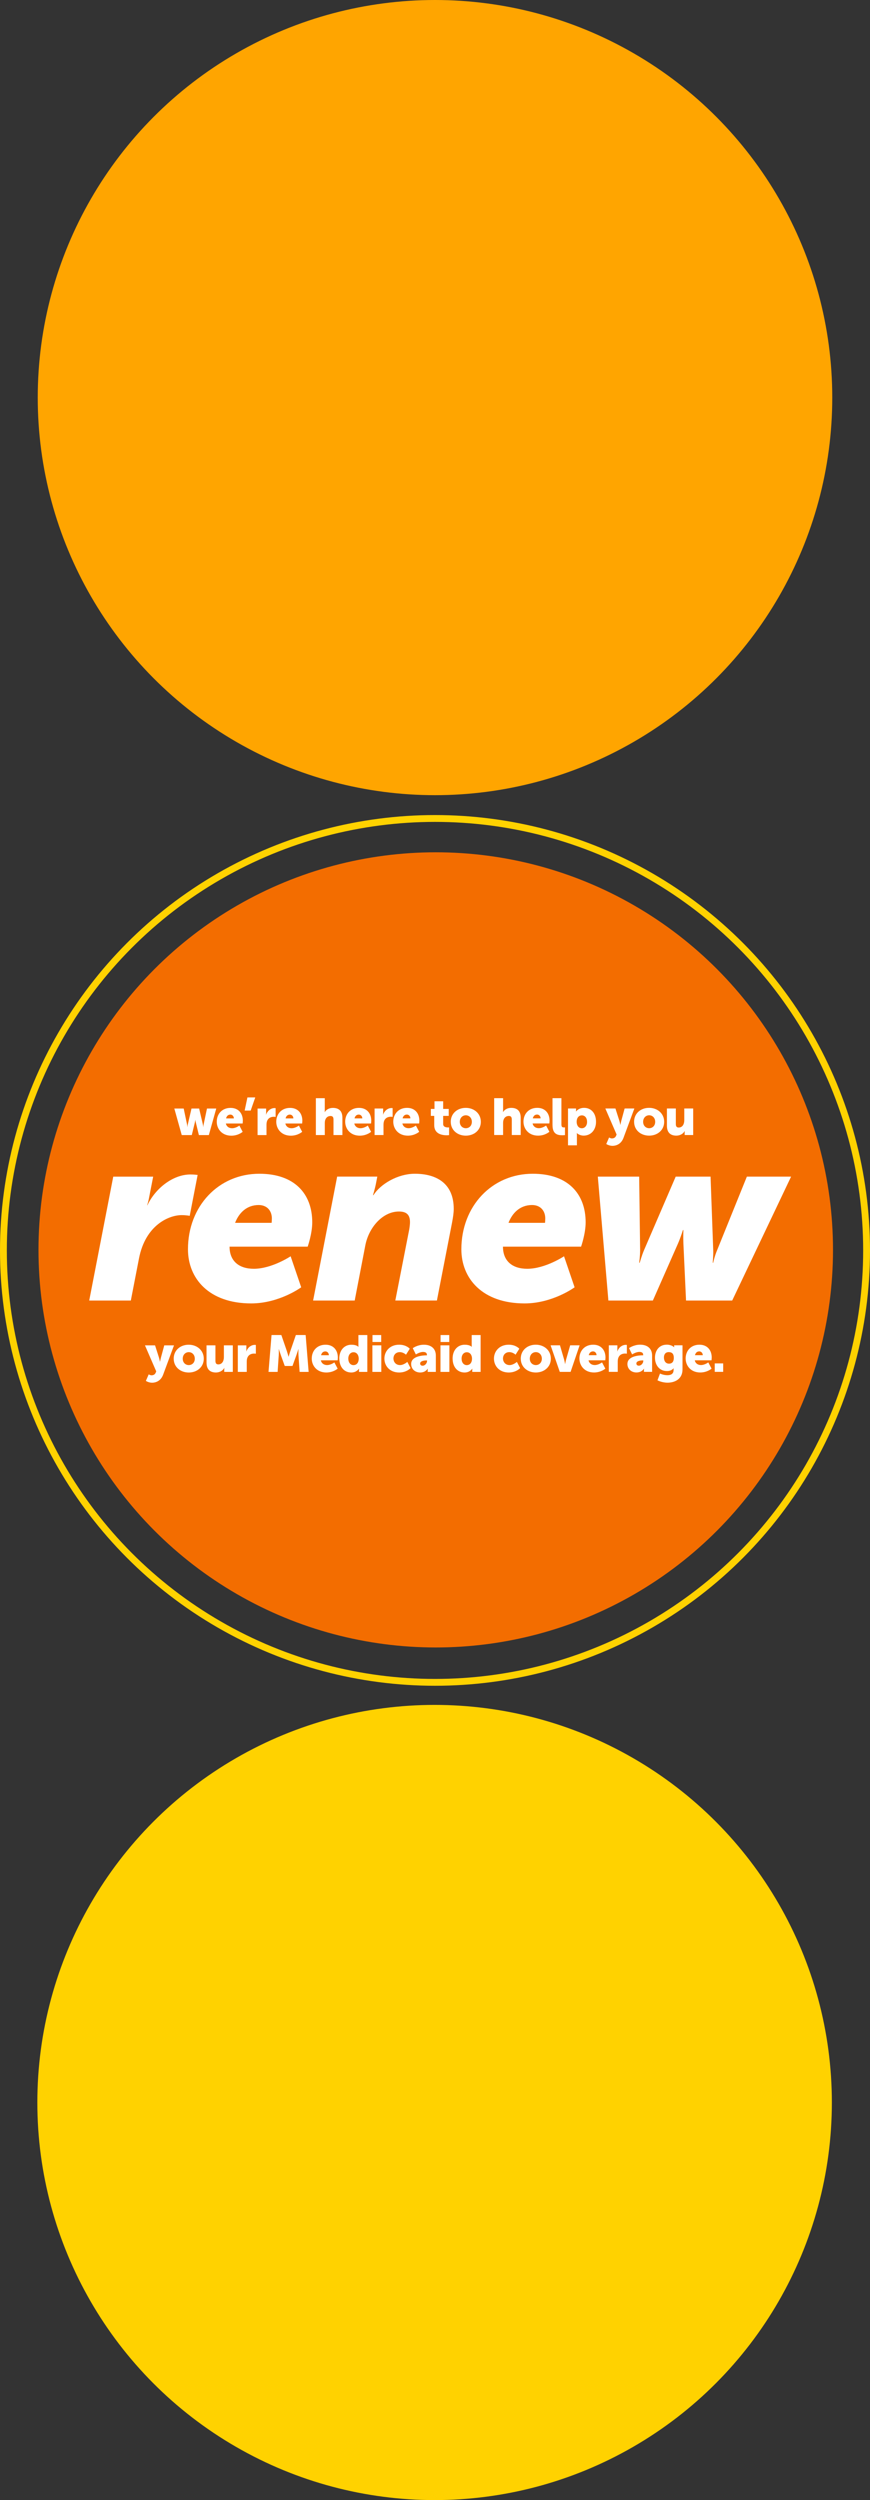 <svg height="1309.31" viewBox="0 0 456 1309.31" width="456" xmlns="http://www.w3.org/2000/svg"><rect x="0" y="0" width="456" height="1309.31" fill="#333333" stroke="none"/><circle cx="228.39" cy="654.57" fill="#f36d00" r="208.22"/><g fill="#fff"><path d="m46.77 681.1h21.8l4.28-22.05c3.4-17.51 15.75-22.68 22.3-22.68 2.65 0 4.28.38 4.28.38l4.16-21.42s-1.64-.25-3.78-.25c-9.2 0-18.4 7.31-22.55 16.13h-.13s.63-1.89 1.01-4.03l2.14-10.96h-20.92l-12.6 64.89zm51.75-26.84c0 15.25 10.96 28.35 33.14 28.35 14.74 0 26.21-8.44 26.21-8.44l-5.54-16.25s-9.83 6.55-19.28 6.55c-8.06 0-12.73-4.28-12.73-11.59h40.95s2.39-6.8 2.39-12.73c0-14.99-9.32-25.45-27.72-25.45-21.42 0-37.42 17.01-37.42 39.56zm24.7-13.86c2.02-5.17 6.05-9.32 12.35-9.32 4.41 0 6.93 3.02 6.93 7.06 0 .76-.13 2.27-.13 2.27h-19.15zm40.89 40.7h21.8l5.54-28.73c1.76-9.45 9.07-17.89 17.64-17.89 3.91 0 5.8 1.64 5.8 5.54 0 .88-.13 2.27-.38 3.78l-7.31 37.3h21.8l7.94-40.82c.5-2.65.88-5.04.88-7.18 0-13.48-9.2-18.4-20.41-18.4-8.95 0-18.02 5.42-21.67 11.21h-.25s1.01-3.15 1.64-6.43l.63-3.28h-21.04l-12.6 64.89zm77.71-26.84c0 15.25 10.96 28.35 33.14 28.35 14.74 0 26.21-8.44 26.21-8.44l-5.54-16.25s-9.83 6.55-19.28 6.55c-8.06 0-12.73-4.28-12.73-11.59h40.95s2.39-6.8 2.39-12.73c0-14.99-9.32-25.45-27.72-25.45-21.42 0-37.42 17.01-37.42 39.56zm24.7-13.86c2.02-5.17 6.05-9.32 12.35-9.32 4.41 0 6.93 3.02 6.93 7.06 0 .76-.13 2.27-.13 2.27h-19.15zm52.36 40.7h23.31l13.23-29.99c1.51-3.53 2.52-6.93 2.52-6.93h.25s-.13 3.4 0 6.93l1.39 29.99h24.19l30.87-64.89h-23.18l-15.5 38.3c-1.51 3.53-2.14 6.8-2.14 6.8h-.25s.38-4.54.25-6.8l-1.39-38.3h-18.27l-16.51 38.3c-1.51 3.53-2.27 6.8-2.39 6.8h-.25s.5-3.28.5-6.8l-.5-38.3h-21.67z"/><path d="m76.45 723.17s1.4.97 3.24.97c2.21 0 4.64-1.08 5.81-4.18l5.7-15.39h-5.1l-1.76 6.48c-.19.76-.46 2.08-.46 2.08h-.05s-.27-1.4-.51-2.16l-2.05-6.4h-5.29l5.91 13.64-.27.65c-.49 1.19-1.49 1.4-2.24 1.4-.68 0-1.43-.51-1.43-.51l-1.49 3.43zm14.6-11.61c0 4.35 3.51 7.24 7.88 7.24s7.88-2.89 7.88-7.24-3.51-7.32-7.91-7.32-7.86 2.94-7.86 7.32zm4.73 0c0-2.11 1.46-3.43 3.16-3.43s3.16 1.32 3.16 3.43-1.46 3.35-3.16 3.35-3.16-1.27-3.16-3.35zm12.47 2.02c0 3.91 2.19 5.21 4.94 5.21 1.86 0 3.59-.92 4.35-2.4h.05s-.05.41-.05.86v1.22h4.48v-13.91h-4.67v6.16c0 2.08-.94 3.83-2.94 3.83-.97 0-1.49-.54-1.49-1.84v-8.15h-4.67zm16.41 4.89h4.67v-5.27c0-.76.08-1.38.24-1.89.68-2.08 2.48-2.43 3.59-2.43.57 0 .94.08.94.08v-4.59s-.27-.05-.54-.05c-2.08 0-3.83 1.57-4.43 3.46h-.05s.05-.41.05-.86v-2.35h-4.48v13.91zm16.1 0h4.75l.59-8.69c.11-1.46 0-3.24 0-3.24h.05s.65 2.03 1.08 3.24l2.02 5.59h4.05l2.02-5.59c.43-1.21 1.08-3.24 1.08-3.24h.05s-.11 1.78 0 3.24l.59 8.69h4.73l-1.57-19.3h-5.13l-2.81 8.15c-.43 1.24-.97 3.19-.97 3.19h-.05s-.54-1.94-.97-3.19l-2.81-8.15h-5.13l-1.59 19.3zm22.64-6.97c0 3.7 2.67 7.29 7.64 7.29 3.7 0 5.94-2.02 5.94-2.02l-1.73-3.27s-1.84 1.4-3.83 1.4c-1.49 0-2.89-.78-3.24-2.48h8.78s.11-1 .11-1.46c0-3.86-2.32-6.72-6.43-6.72-4.48 0-7.24 3.19-7.24 7.26zm4.89-1.76c.24-1.03.89-2 2.24-2 1.11 0 1.84.94 1.84 2zm9.57 1.76c0 4.32 2.48 7.29 6.26 7.29 2.86 0 4.02-2.02 4.02-2.02h.05s-.03.35-.03.78v.92h4.37v-19.3h-4.67v5.56c0 .35.03.62.03.62h-.05s-.84-1.11-3.65-1.11c-3.7 0-6.35 2.86-6.35 7.26zm4.7 0c0-2.13 1.27-3.32 2.73-3.32 1.84 0 2.73 1.65 2.73 3.32 0 2.4-1.32 3.43-2.73 3.43-1.62 0-2.73-1.35-2.73-3.43zm12.68-8.69h4.56v-3.64h-4.56zm-.05 15.66h4.67v-13.91h-4.67zm6.29-6.97c0 3.83 2.78 7.29 7.75 7.29 3.89 0 5.97-2.29 5.97-2.29l-1.7-3.27s-1.86 1.67-3.81 1.67c-2.35 0-3.48-1.81-3.48-3.46s1.11-3.32 3.32-3.32c1.92 0 3.27 1.35 3.27 1.35l1.97-3.13s-1.76-2.11-5.54-2.11c-4.99 0-7.75 3.54-7.75 7.26zm14.03 2.81c0 2.75 2.13 4.48 4.72 4.48 2.92 0 3.94-2.02 3.94-2.02h.05s-.05.4-.05.86v.84h4.27v-8.56c0-3.54-2.35-5.67-6.26-5.67-3.43 0-5.83 1.81-5.83 1.81l1.62 3.29s2-1.32 3.75-1.32c1.16 0 2.05.38 2.05 1.54v.24h-.19c-2.16 0-8.07.46-8.07 4.51zm4.7-.24c0-1.16 1.7-1.59 3.19-1.59h.43v.3c0 1.13-1.08 2.46-2.29 2.46-.92 0-1.32-.51-1.32-1.16zm10.71-11.26h4.56v-3.64h-4.56zm-.05 15.66h4.67v-13.91h-4.67zm6.37-6.97c0 4.32 2.48 7.29 6.26 7.29 2.86 0 4.02-2.02 4.02-2.02h.05s-.03.35-.03.78v.92h4.37v-19.3h-4.67v5.56c0 .35.03.62.03.62h-.05s-.84-1.11-3.64-1.11c-3.7 0-6.35 2.86-6.35 7.26zm4.7 0c0-2.13 1.27-3.32 2.73-3.32 1.84 0 2.73 1.65 2.73 3.32 0 2.4-1.32 3.43-2.73 3.43-1.62 0-2.73-1.35-2.73-3.43zm16.96 0c0 3.83 2.78 7.29 7.75 7.29 3.89 0 5.97-2.29 5.97-2.29l-1.7-3.27s-1.86 1.67-3.81 1.67c-2.35 0-3.48-1.81-3.48-3.46s1.11-3.32 3.32-3.32c1.92 0 3.27 1.35 3.27 1.35l1.97-3.13s-1.75-2.11-5.54-2.11c-4.99 0-7.75 3.54-7.75 7.26zm14.06.05c0 4.35 3.51 7.24 7.88 7.24s7.88-2.89 7.88-7.24-3.51-7.32-7.91-7.32-7.86 2.94-7.86 7.32zm4.73 0c0-2.11 1.46-3.43 3.16-3.43s3.16 1.32 3.16 3.43-1.46 3.35-3.16 3.35-3.16-1.27-3.16-3.35zm15.68 6.91h5.7l4.73-13.91h-4.94l-2.13 7.4c-.27.92-.51 2.4-.51 2.4h-.05s-.24-1.51-.51-2.4l-2.16-7.4h-4.91l4.81 13.91zm10.33-6.97c0 3.7 2.67 7.29 7.64 7.29 3.7 0 5.94-2.02 5.94-2.02l-1.73-3.27s-1.84 1.4-3.83 1.4c-1.49 0-2.89-.78-3.24-2.48h8.77s.11-1 .11-1.46c0-3.86-2.32-6.72-6.43-6.72-4.48 0-7.24 3.19-7.24 7.26zm4.89-1.76c.24-1.03.89-2 2.24-2 1.11 0 1.84.94 1.84 2zm10.52 8.72h4.67v-5.27c0-.76.08-1.38.24-1.89.68-2.08 2.48-2.43 3.59-2.43.57 0 .95.08.95.08v-4.59s-.27-.05-.54-.05c-2.08 0-3.83 1.57-4.43 3.46h-.05s.05-.41.05-.86v-2.35h-4.48v13.91zm9.74-4.16c0 2.75 2.13 4.48 4.73 4.48 2.92 0 3.94-2.02 3.94-2.02h.05s-.05.4-.05.86v.84h4.27v-8.56c0-3.54-2.35-5.67-6.26-5.67-3.43 0-5.83 1.81-5.83 1.81l1.62 3.29s2-1.32 3.75-1.32c1.16 0 2.05.38 2.05 1.54v.24h-.19c-2.16 0-8.07.46-8.07 4.51zm4.7-.24c0-1.16 1.7-1.59 3.19-1.59h.43v.3c0 1.13-1.08 2.46-2.3 2.46-.92 0-1.32-.51-1.32-1.16zm12.38 5.29-1.32 3.54c1.35.7 3.4 1.24 5.26 1.24 3.81 0 7.86-1.86 7.86-6.94v-12.64h-4.37v.7c0 .16.03.32.03.32h-.08s-1.24-1.35-3.78-1.35c-4.21 0-6.24 3.29-6.24 6.83s2.08 6.99 6.26 6.99c1.62 0 2.67-.49 3.48-1.46h.05s-.03.35-.03.51v.46c0 2.05-1.54 2.67-3.21 2.67-2.19 0-3.91-.89-3.91-.89zm4.73-5.18c-1.86 0-2.67-1.54-2.67-3.27 0-1.59.84-2.78 2.48-2.78 1.4 0 2.7.54 2.7 3s-1.3 3.05-2.51 3.05zm8.72-2.67c0 3.7 2.67 7.29 7.64 7.29 3.7 0 5.94-2.02 5.94-2.02l-1.73-3.27s-1.84 1.4-3.83 1.4c-1.48 0-2.89-.78-3.24-2.48h8.77s.11-1 .11-1.46c0-3.86-2.32-6.72-6.43-6.72-4.48 0-7.24 3.19-7.24 7.26zm4.89-1.76c.24-1.03.89-2 2.24-2 1.11 0 1.84.94 1.84 2zm10.35 8.72h4.43v-4.43h-4.43z"/><path d="m95.25 594.45h5.27l1.57-6.43c.19-.76.27-1.48.27-1.48h.05s.08.73.27 1.48l1.57 6.43h5.21l3.89-13.91h-4.86l-1.73 8.21c-.16.76-.19 1.46-.19 1.46h-.05s-.03-.7-.22-1.46l-1.92-8.21h-4l-1.92 8.21c-.19.76-.24 1.46-.24 1.46h-.05s0-.7-.16-1.46l-1.73-8.21h-4.91l3.89 13.91zm18.36-6.97c0 3.7 2.67 7.29 7.64 7.29 3.7 0 5.94-2.03 5.94-2.03l-1.73-3.27s-1.84 1.4-3.83 1.4c-1.49 0-2.89-.78-3.24-2.48h8.78s.11-1 .11-1.46c0-3.86-2.32-6.72-6.43-6.72-4.48 0-7.24 3.19-7.24 7.26zm4.89-1.76c.24-1.03.89-2 2.24-2 1.11 0 1.84.95 1.84 2zm9.73-4.1h3.16l2.4-6.89h-4.1zm6.78 12.83h4.67v-5.27c0-.76.08-1.38.24-1.89.68-2.08 2.48-2.43 3.59-2.43.57 0 .95.08.95.08v-4.59s-.27-.05-.54-.05c-2.08 0-3.83 1.57-4.43 3.46h-.05s.05-.41.05-.86v-2.35h-4.48v13.91zm9.79-6.97c0 3.7 2.67 7.29 7.64 7.29 3.7 0 5.94-2.03 5.94-2.03l-1.73-3.27s-1.84 1.4-3.83 1.4c-1.49 0-2.89-.78-3.24-2.48h8.78s.11-1 .11-1.46c0-3.86-2.32-6.72-6.43-6.72-4.48 0-7.24 3.19-7.24 7.26zm4.89-1.76c.24-1.03.89-2 2.24-2 1.11 0 1.84.95 1.84 2zm15.88 8.72h4.67v-6.16c0-.65.05-1.24.24-1.78.41-1.21 1.35-2.05 2.78-2.05 1.03 0 1.54.54 1.54 1.84v8.15h4.67v-9.02c0-3.92-2.19-5.21-5-5.21-1.84 0-3.46.84-4.24 2.21h-.05s.05-.49.05-1.19v-6.1h-4.67v19.31zm15.36-6.97c0 3.7 2.67 7.29 7.64 7.29 3.7 0 5.94-2.03 5.94-2.03l-1.73-3.27s-1.84 1.4-3.83 1.4c-1.49 0-2.89-.78-3.24-2.48h8.77s.11-1 .11-1.46c0-3.86-2.32-6.72-6.43-6.72-4.48 0-7.24 3.19-7.24 7.26zm4.89-1.76c.24-1.03.89-2 2.24-2 1.11 0 1.84.95 1.84 2zm10.52 8.72h4.67v-5.27c0-.76.08-1.38.24-1.89.68-2.08 2.48-2.43 3.59-2.43.57 0 .95.08.95.08v-4.59s-.27-.05-.54-.05c-2.08 0-3.83 1.57-4.43 3.46h-.05s.05-.41.05-.86v-2.35h-4.48v13.91zm9.79-6.97c0 3.7 2.67 7.29 7.64 7.29 3.7 0 5.94-2.03 5.94-2.03l-1.73-3.27s-1.84 1.4-3.83 1.4c-1.49 0-2.89-.78-3.24-2.48h8.78s.11-1 .11-1.46c0-3.86-2.32-6.72-6.43-6.72-4.48 0-7.24 3.19-7.24 7.26zm4.89-1.76c.24-1.03.89-2 2.24-2 1.11 0 1.84.95 1.84 2zm16.58 3.59c0 4.67 4.29 5.26 6.51 5.26.76 0 1.27-.08 1.27-.08v-4.05s-.24.03-.62.03c-.89 0-2.48-.22-2.48-1.78v-4.27h2.92v-3.65h-2.92v-4h-4.54v4h-1.92v3.65h1.78zm8.67-1.78c0 4.35 3.51 7.24 7.88 7.24s7.88-2.89 7.88-7.24-3.51-7.32-7.91-7.32-7.86 2.94-7.86 7.32zm4.73 0c0-2.11 1.46-3.43 3.16-3.43s3.16 1.32 3.16 3.43-1.46 3.35-3.16 3.35-3.16-1.27-3.16-3.35zm18.02 6.91h4.67v-6.16c0-.65.05-1.24.24-1.78.4-1.21 1.35-2.05 2.78-2.05 1.03 0 1.54.54 1.54 1.84v8.15h4.67v-9.02c0-3.92-2.19-5.21-4.99-5.21-1.84 0-3.46.84-4.24 2.21h-.05s.05-.49.05-1.19v-6.1h-4.67zm15.36-6.97c0 3.7 2.67 7.29 7.64 7.29 3.7 0 5.94-2.03 5.94-2.03l-1.73-3.27s-1.84 1.4-3.83 1.4c-1.48 0-2.89-.78-3.24-2.48h8.77s.11-1 .11-1.46c0-3.86-2.32-6.72-6.43-6.72-4.48 0-7.24 3.19-7.24 7.26zm4.89-1.76c.24-1.03.89-2 2.24-2 1.11 0 1.84.95 1.84 2zm10.33 3.59c0 4.67 2.65 5.26 5.13 5.26.76 0 1.4-.08 1.4-.08v-4.05s-.27.03-.57.03c-1.05 0-1.3-.46-1.3-1.78v-13.55h-4.67v14.18zm8.11 10.53h4.67v-5.21c0-.7-.05-1.19-.05-1.19h.05s1.27 1.32 3.54 1.32c3.7 0 6.48-2.86 6.48-7.26s-2.48-7.29-6.26-7.29c-2.94 0-4.21 1.92-4.21 1.92h-.05s.05-.43.05-.89v-.7h-4.21v19.3zm4.54-12.26c0-2.4 1.32-3.43 2.73-3.43 1.62 0 2.73 1.35 2.73 3.43s-1.27 3.32-2.73 3.32c-1.84 0-2.73-1.65-2.73-3.32zm15.51 11.56s1.4.97 3.24.97c2.21 0 4.64-1.08 5.8-4.18l5.7-15.39h-5.1l-1.76 6.48c-.19.76-.46 2.08-.46 2.08h-.05s-.27-1.4-.51-2.16l-2.05-6.4h-5.29l5.91 13.64-.27.65c-.49 1.19-1.48 1.4-2.24 1.4-.67 0-1.43-.51-1.43-.51l-1.48 3.43zm14.6-11.61c0 4.35 3.51 7.24 7.88 7.24s7.88-2.89 7.88-7.24-3.51-7.32-7.91-7.32-7.86 2.94-7.86 7.32zm4.73 0c0-2.11 1.46-3.43 3.16-3.43s3.16 1.32 3.16 3.43-1.46 3.35-3.16 3.35-3.16-1.27-3.16-3.35zm12.47 2.03c0 3.91 2.19 5.21 4.94 5.21 1.86 0 3.59-.92 4.35-2.4h.05s-.05.41-.05.86v1.22h4.48v-13.91h-4.67v6.16c0 2.08-.95 3.83-2.94 3.83-.97 0-1.49-.54-1.49-1.84v-8.15h-4.67z"/></g><circle cx="228" cy="654.85" fill="none" r="226.21" stroke="#ffd200" stroke-width="3.58"/><circle cx="227.79" cy="1101.09" fill="#ffd200" r="208.22"/><circle cx="228" cy="208.22" fill="#ffa500" r="208.22"/></svg>